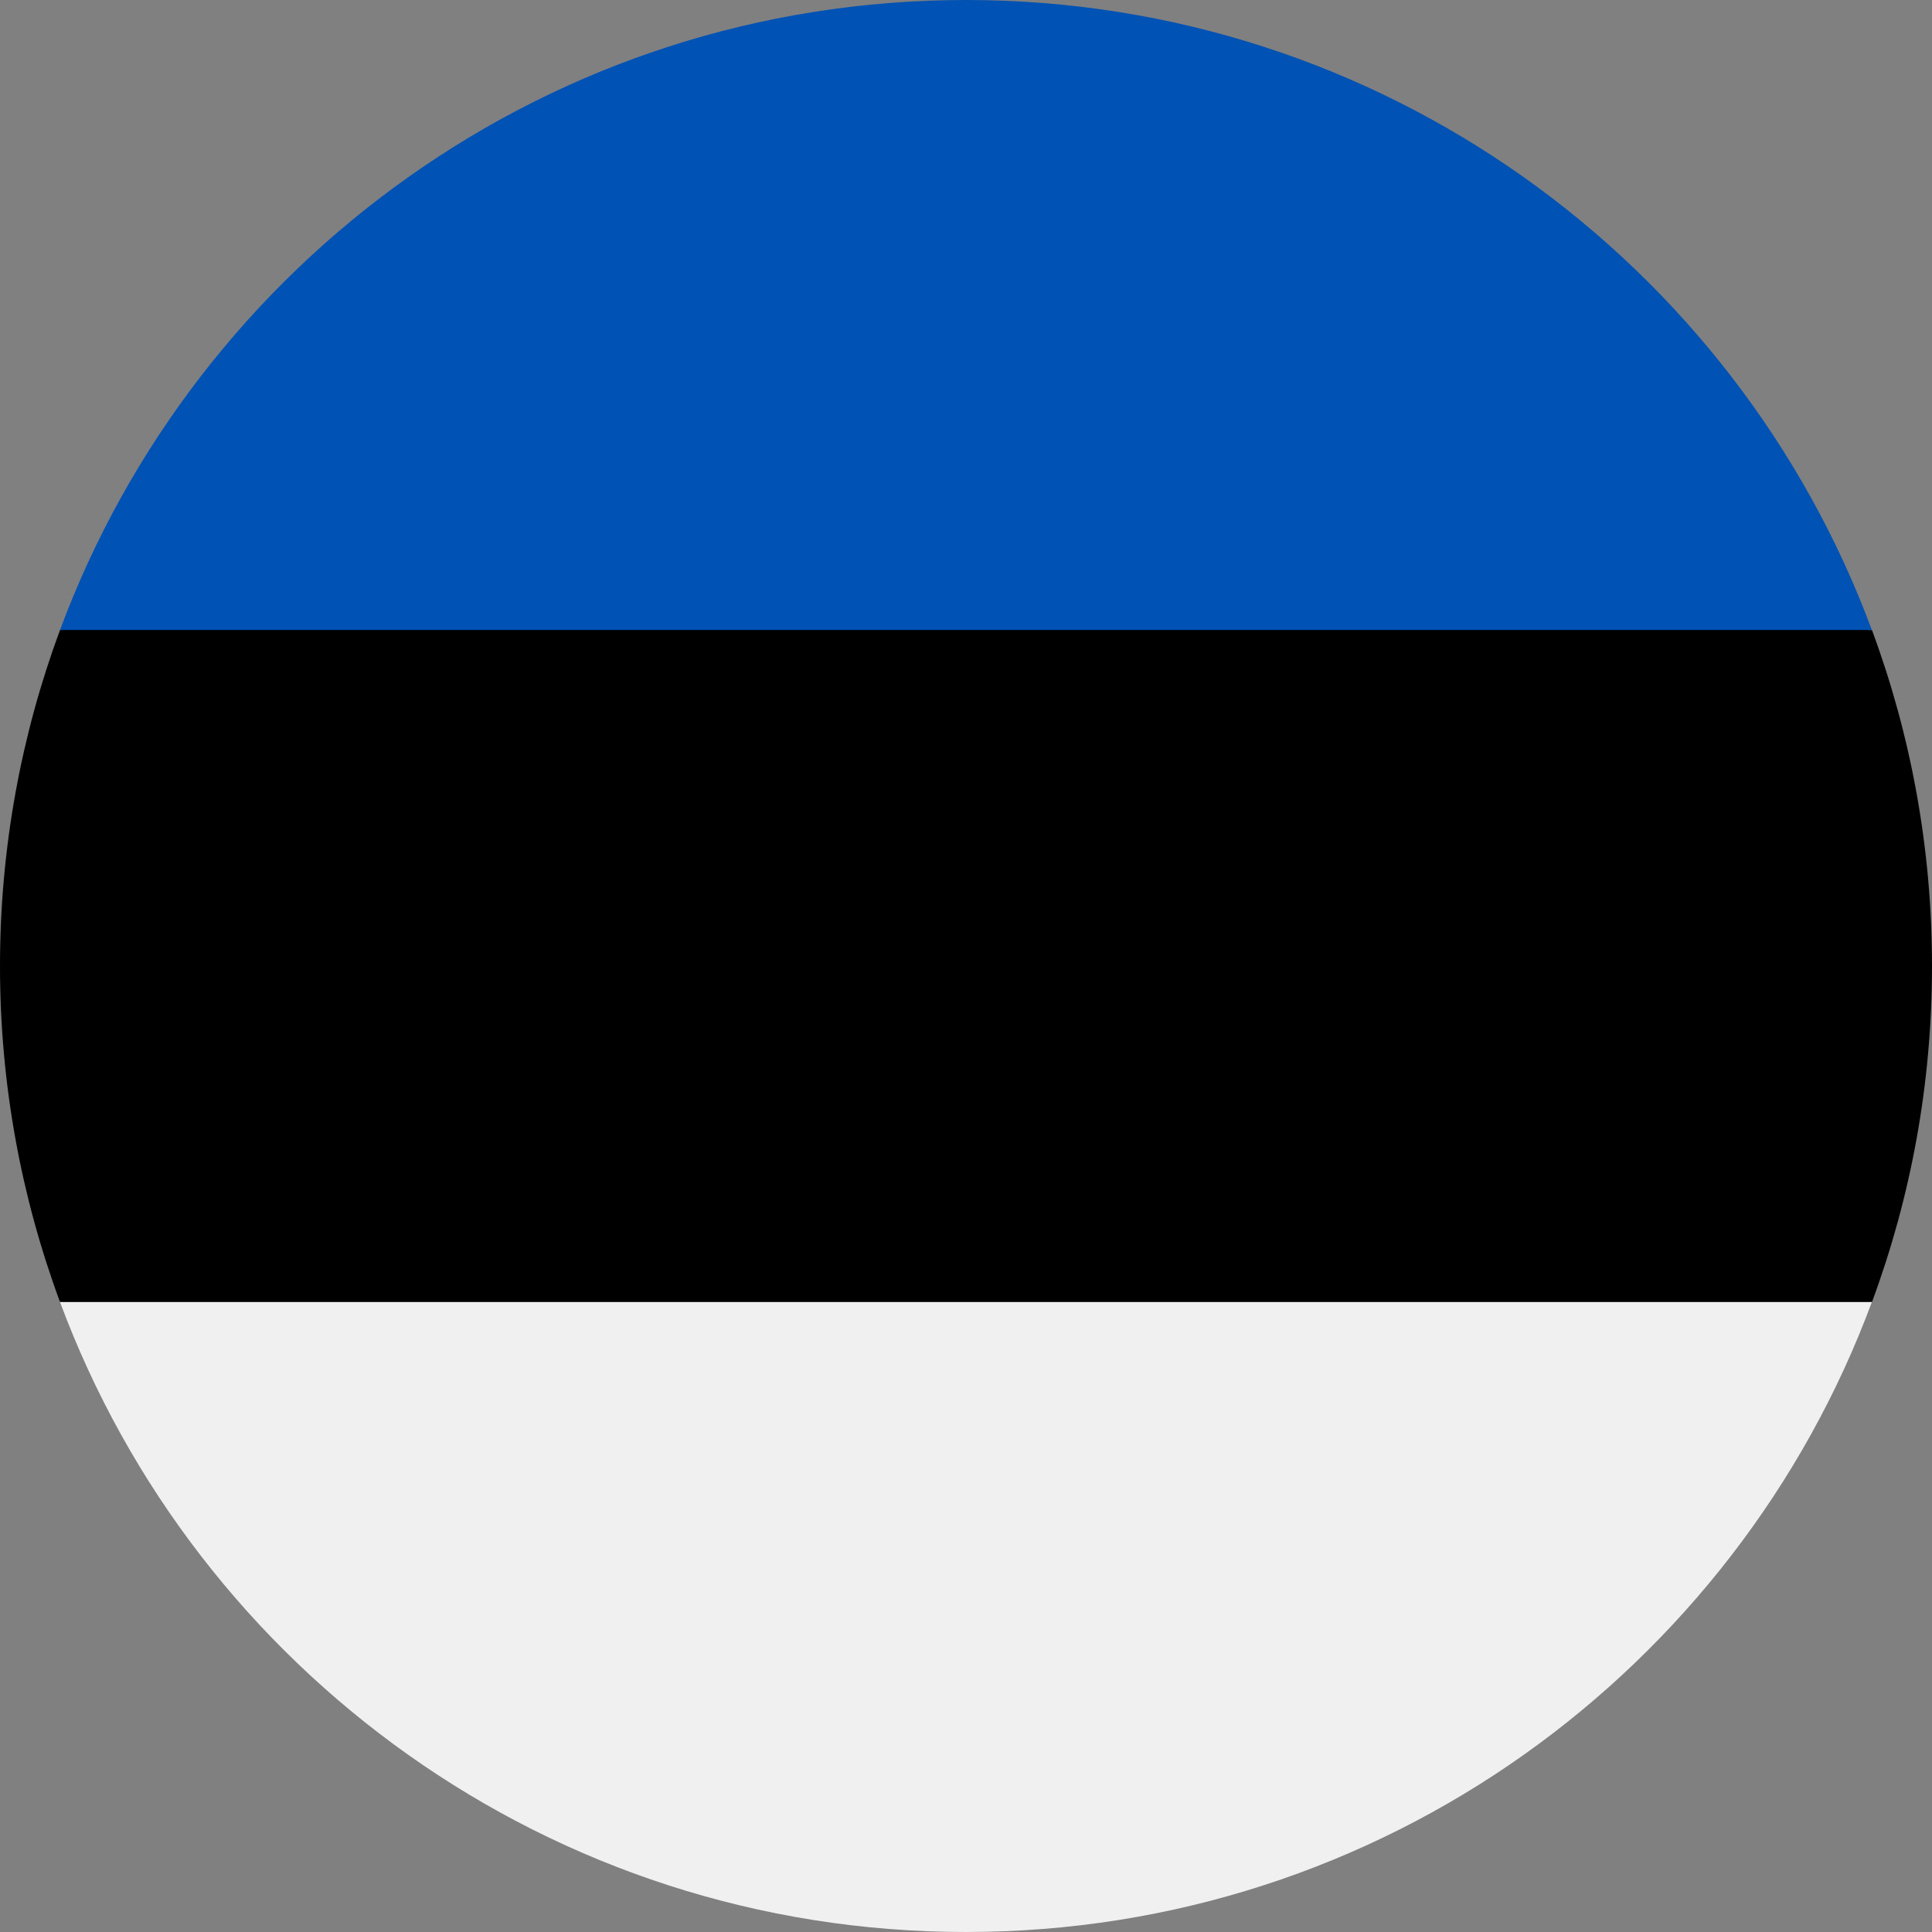 <svg width="15" height="15" viewBox="0 0 15 15" fill="none" xmlns="http://www.w3.org/2000/svg">
<rect x="0" y="0" width="15" height="15" fill="#808080" stroke="none"/>
<g clip-path="url(#clip0_662_364)">
<path d="M0 7.5C0 8.418 0.165 9.296 0.466 10.109L7.5 10.435L14.534 10.109C14.835 9.296 15 8.418 15 7.5C15 6.583 14.835 5.704 14.534 4.892L7.5 4.565L0.466 4.891C0.165 5.704 0 6.583 0 7.5H0Z" fill="black"/>
<path d="M7.5 0C4.275 0 1.526 2.035 0.466 4.891H14.533C13.474 2.035 10.725 0 7.5 0Z" fill="#0052B4"/>
<path d="M14.533 10.109H0.466C1.526 12.965 4.275 15 7.5 15C10.725 15 13.474 12.965 14.533 10.109Z" fill="#F0F0F0"/>
</g>
<defs>
<clipPath id="clip0_662_364">
<rect width="15" height="15" fill="white"/>
</clipPath>
</defs>
</svg>
